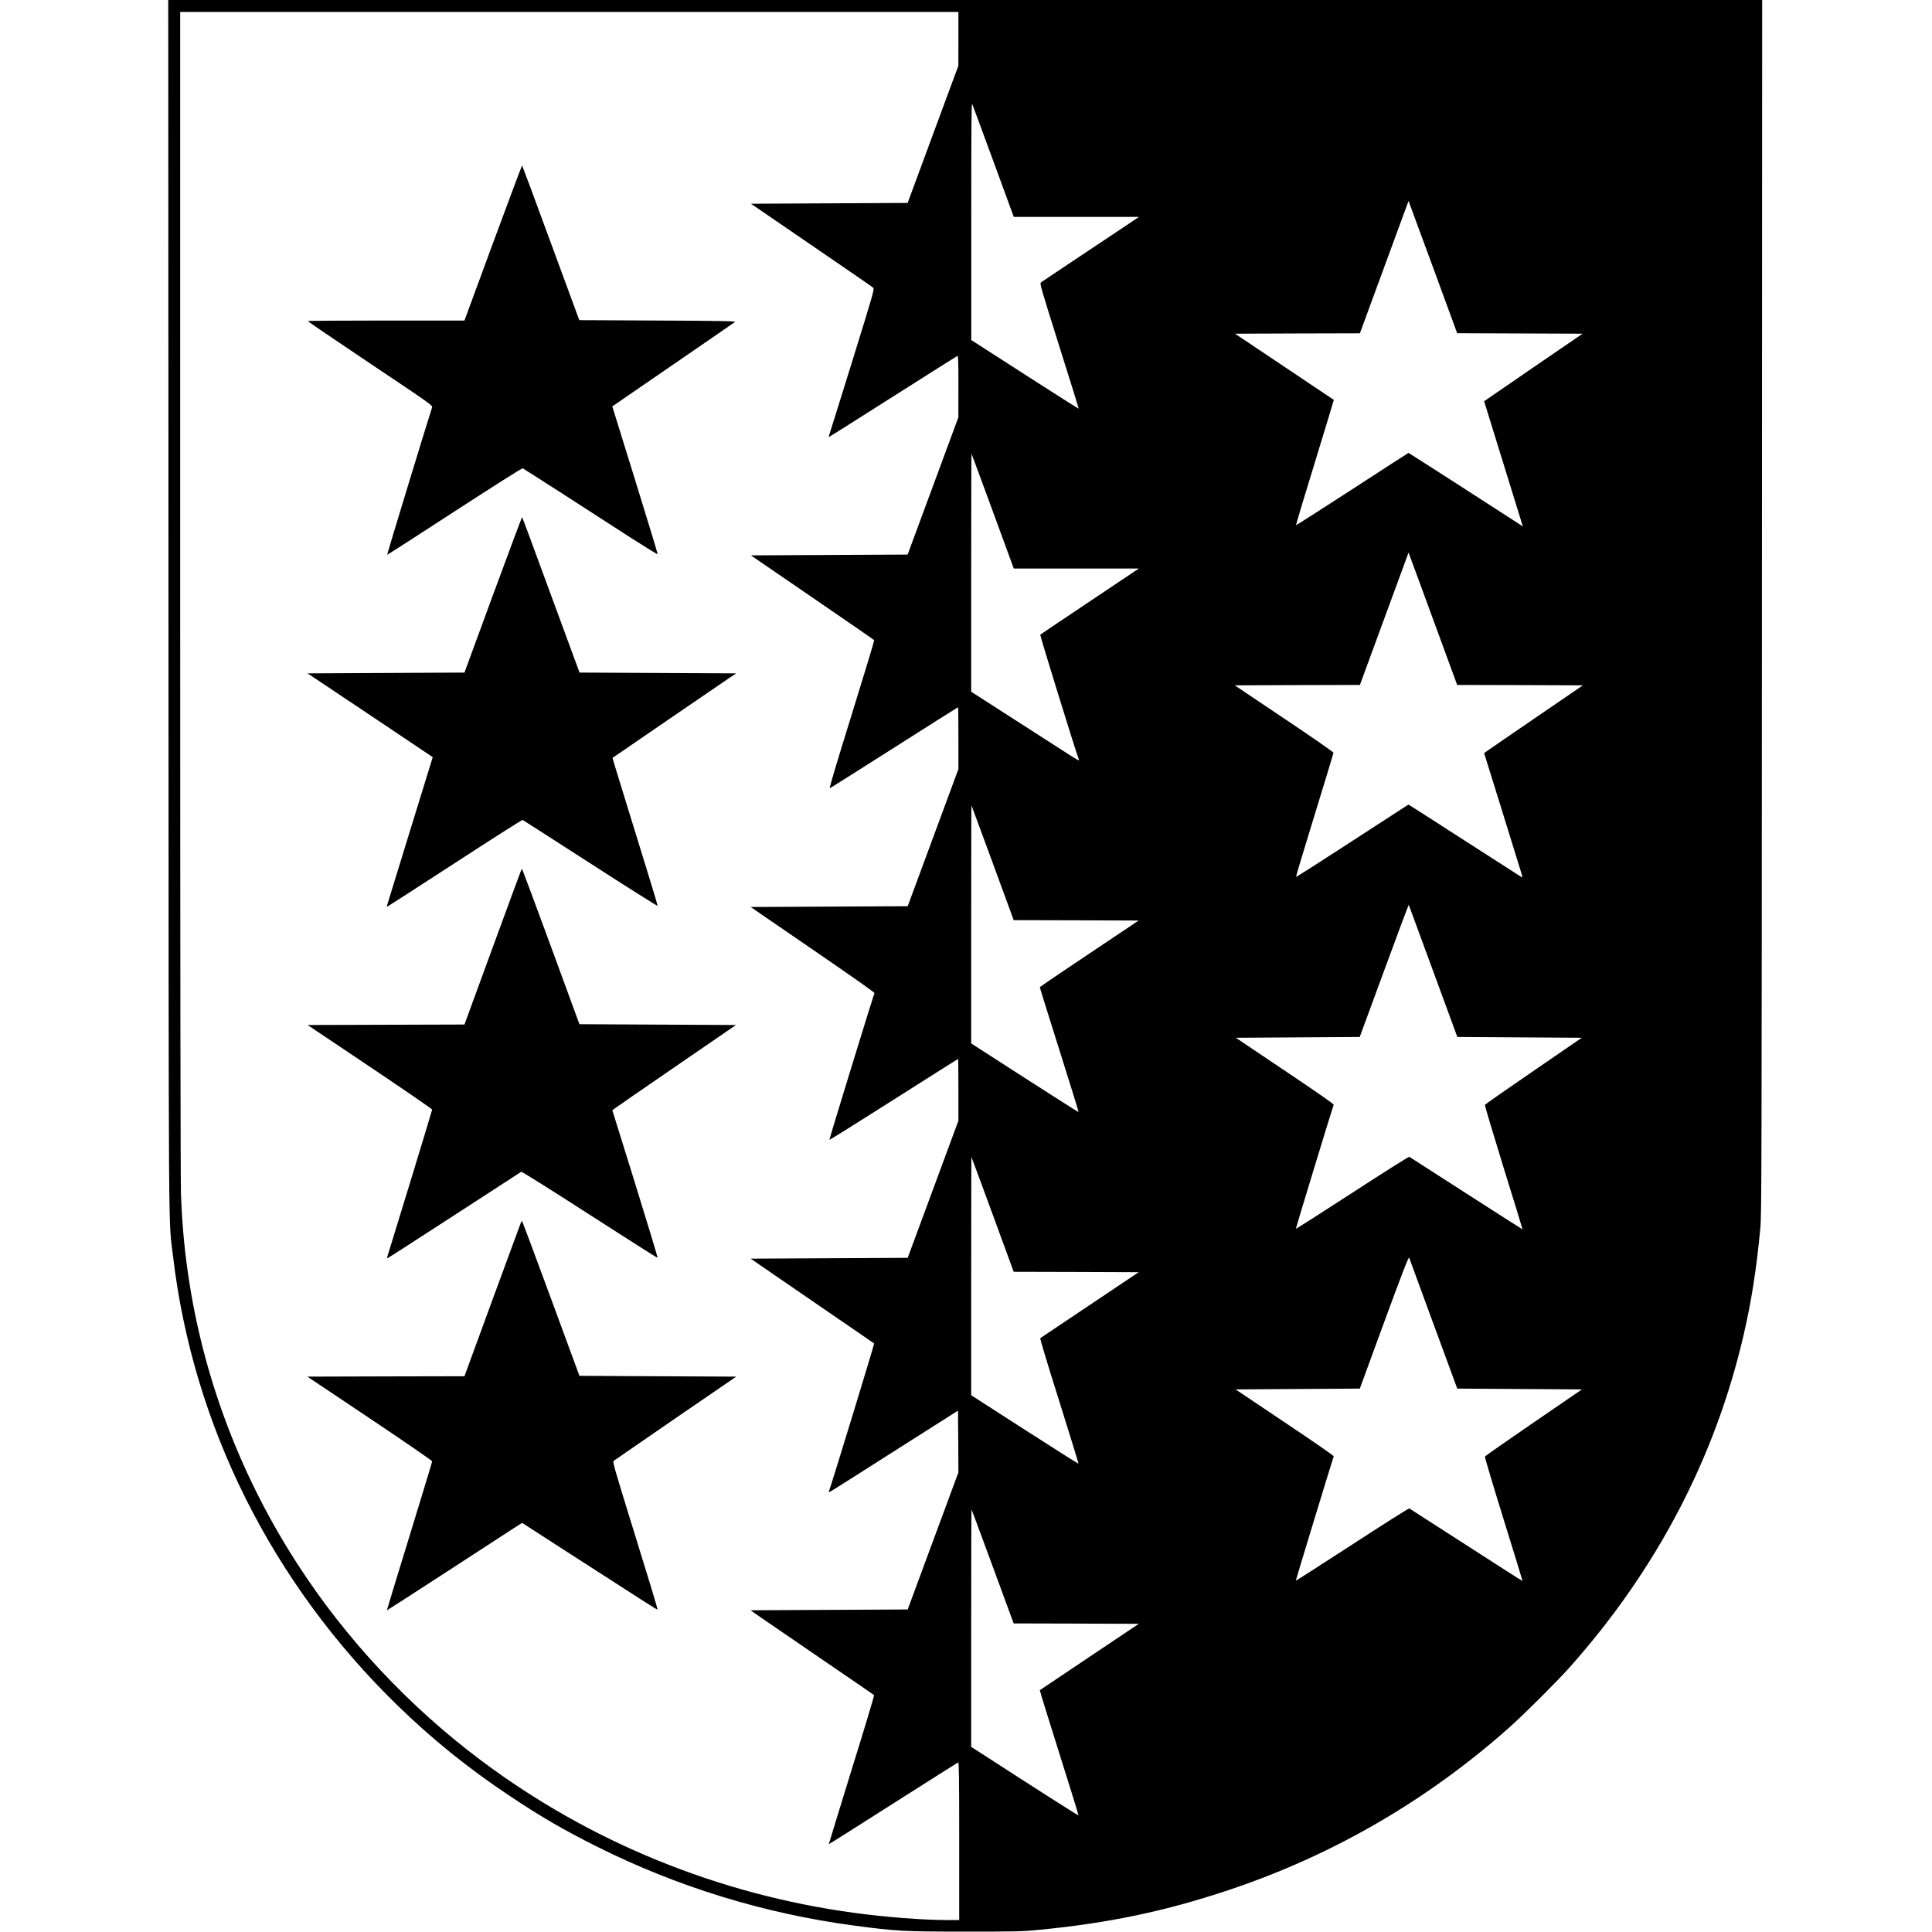 <?xml version="1.0" standalone="no"?>
<!DOCTYPE svg PUBLIC "-//W3C//DTD SVG 20010904//EN"
 "http://www.w3.org/TR/2001/REC-SVG-20010904/DTD/svg10.dtd">
<svg version="1.0" xmlns="http://www.w3.org/2000/svg"
 width="2423pt" height="2423pt" viewBox="0 0 2423 2423"
 preserveAspectRatio="xMidYMid meet">
<g transform="translate(0,2423) scale(0.1,-0.1)"
fill="#000000" stroke="none">
<path d="M2113 16618 c3 -8344 -2 -7640 57 -8143 250 -2122 1242 -4106 2821
-5639 431 -419 877 -779 1389 -1121 399 -267 685 -433 1110 -646 1013 -506
2100 -839 3225 -989 528 -70 620 -75 1390 -75 656 0 715 1 935 23 871 85 1576
233 2369 498 1299 433 2487 1121 3521 2040 182 162 598 576 756 754 1089 1222
1826 2629 2182 4171 97 417 159 813 209 1334 16 168 17 674 20 7793 l3 7612
-9995 0 -9995 0 3 -7612z m9907 7125 l-1 -338 -318 -860 -318 -860 -983 -5
-982 -5 104 -71 c56 -39 398 -272 758 -519 360 -246 663 -455 672 -464 16 -15
0 -71 -262 -916 -154 -495 -284 -913 -290 -929 -7 -22 -7 -27 3 -23 7 3 368
231 802 507 435 276 796 504 803 507 9 4 12 -77 12 -383 l-1 -389 -318 -860
-318 -860 -983 -5 -983 -5 771 -528 c425 -291 774 -532 776 -536 3 -4 -125
-425 -283 -935 -194 -623 -283 -925 -274 -921 9 3 372 232 809 510 436 278
796 505 799 505 3 0 5 -174 5 -387 l0 -388 -318 -860 -318 -860 -985 -5 -984
-5 125 -86 c69 -47 419 -287 778 -534 359 -246 651 -452 649 -459 -37 -105
-569 -1837 -565 -1841 3 -3 366 224 808 505 441 280 804 510 806 510 2 0 4
-174 4 -387 l0 -388 -318 -860 -318 -860 -984 -5 -985 -5 110 -76 c61 -42 407
-280 770 -529 363 -248 663 -455 668 -459 5 -5 -519 -1719 -568 -1859 -6 -18
-50 -45 825 512 l795 505 3 -387 2 -388 -318 -859 -318 -860 -984 -5 -985 -5
35 -26 c19 -14 130 -91 245 -169 116 -79 359 -246 540 -370 182 -124 418 -286
525 -359 107 -74 198 -137 202 -140 5 -4 -122 -425 -281 -936 -158 -512 -287
-931 -286 -933 2 -2 364 227 806 509 442 281 810 514 816 516 10 4 13 -195 13
-986 l0 -991 -147 0 c-300 0 -773 36 -1168 90 -1708 231 -3325 892 -4690 1918
-900 676 -1688 1519 -2291 2452 -694 1071 -1155 2265 -1354 3505 -61 382 -94
717 -110 1135 -6 160 -10 2963 -10 7543 l0 7287 4880 0 4880 0 0 -337z m440
-1540 l254 -693 785 0 786 0 -605 -404 c-333 -221 -613 -410 -624 -417 -18
-14 -8 -48 228 -798 136 -431 246 -784 244 -786 -2 -2 -235 146 -519 328 -283
183 -585 377 -672 432 l-156 100 0 1495 c0 1217 2 1489 12 1465 7 -16 128
-342 267 -722z m5511 -1323 l304 -829 786 -3 787 -3 -618 -423 -617 -424 19
-61 c10 -34 116 -375 234 -757 118 -382 219 -708 224 -724 l10 -28 -27 17
c-181 119 -1404 905 -1408 905 -3 0 -320 -205 -706 -456 -386 -250 -703 -453
-705 -451 -3 2 103 357 236 787 132 431 239 784 238 785 -2 1 -281 188 -621
416 l-618 414 783 3 783 2 305 830 c167 457 305 830 305 830 1 0 138 -373 306
-830z m-5520 -3062 l263 -718 785 0 784 0 -614 -411 c-338 -226 -618 -415
-623 -419 -6 -6 439 -1447 485 -1567 6 -17 -21 -3 -119 60 -70 45 -376 242
-680 437 l-552 355 0 1494 c0 822 2 1492 4 1490 2 -2 122 -327 267 -721z
m5544 -1415 l280 -763 788 -2 789 -3 -578 -395 c-317 -217 -596 -408 -619
-425 l-42 -30 224 -720 c122 -396 232 -748 242 -782 12 -39 15 -60 8 -56 -7 4
-316 202 -687 441 -371 240 -689 443 -706 453 l-30 19 -180 -117 c-98 -63
-414 -269 -702 -455 -288 -187 -525 -338 -528 -335 -3 2 102 350 232 773 130
423 237 775 238 783 0 9 -255 186 -619 430 l-620 416 785 3 785 2 305 830 305
830 25 -68 c14 -37 152 -410 305 -829z m-5545 -2995 l263 -718 784 -2 783 -3
-620 -415 c-341 -228 -620 -417 -620 -421 0 -4 110 -356 245 -784 135 -428
244 -779 242 -782 -2 -2 -306 191 -676 429 l-671 432 0 1495 c0 822 2 1492 3
1490 2 -2 122 -327 267 -721z m5524 -1358 l303 -825 781 -5 780 -5 -605 -415
c-333 -228 -608 -420 -610 -427 -3 -8 103 -361 234 -786 132 -424 239 -773
238 -775 -1 -1 -319 202 -706 451 -387 249 -709 456 -714 459 -6 4 -328 -199
-715 -451 -388 -252 -706 -455 -708 -451 -2 5 456 1508 474 1555 4 8 -208 156
-611 426 l-616 414 777 5 777 5 306 832 c168 458 307 829 309 825 1 -4 139
-378 306 -832z m-5524 -3052 l263 -718 784 -2 784 -3 -612 -410 c-336 -225
-616 -413 -622 -417 -6 -4 80 -293 237 -789 135 -430 244 -784 242 -786 -2 -3
-306 190 -675 427 l-671 432 0 1496 c0 822 2 1493 3 1491 2 -2 122 -327 267
-721z m5528 -1373 l298 -810 782 -5 782 -5 -606 -415 c-333 -228 -609 -421
-611 -428 -3 -7 102 -360 234 -785 132 -425 239 -773 238 -775 -2 -2 -319 201
-706 451 -387 249 -709 456 -714 459 -6 4 -328 -200 -715 -452 -388 -252 -707
-456 -709 -454 -2 2 458 1512 476 1560 2 7 -274 198 -614 425 l-617 414 779 5
779 5 305 832 c233 634 308 826 314 810 4 -12 142 -386 305 -832z m-5543
-3000 c135 -369 253 -689 262 -712 l16 -43 784 -2 785 -3 -618 -414 c-341
-228 -621 -416 -623 -418 -3 -2 106 -355 242 -785 136 -430 245 -783 243 -786
-4 -3 -614 386 -1223 781 l-123 79 0 1491 c0 820 2 1488 4 1486 3 -2 115 -306
251 -674z"/>
<path d="M6184 21185 l-359 -975 -982 0 c-541 0 -983 -3 -983 -7 1 -5 353
-244 784 -533 761 -509 783 -525 775 -550 -38 -111 -567 -1845 -564 -1848 2
-2 382 242 844 543 481 312 848 545 856 542 7 -3 242 -153 522 -333 279 -181
657 -424 838 -541 182 -116 331 -208 333 -203 2 4 -126 423 -283 931 l-286
922 23 16 c12 9 355 244 761 523 407 279 746 513 755 520 12 11 -173 14 -969
18 l-984 5 -356 967 c-195 532 -358 970 -361 973 -2 3 -166 -434 -364 -970z"/>
<path d="M6184 16772 l-359 -977 -984 -5 -984 -5 249 -166 c137 -91 490 -328
785 -525 l536 -360 -282 -914 c-155 -503 -285 -926 -289 -939 -6 -18 -5 -23 5
-19 8 3 389 249 848 547 458 298 838 540 845 538 6 -3 389 -248 851 -546 462
-298 841 -537 843 -532 2 5 -126 424 -283 931 -157 507 -285 923 -283 925 11
8 1418 972 1477 1011 l74 49 -983 5 -982 5 -358 973 c-196 535 -359 975 -362
977 -2 3 -166 -435 -364 -973z"/>
<path d="M6539 13324 c-3 -5 -165 -444 -360 -976 l-354 -967 -984 -3 -983 -3
781 -524 c430 -288 781 -530 781 -537 0 -11 -540 -1778 -565 -1853 -4 -9 0
-11 11 -7 9 3 385 246 837 539 452 294 827 537 834 541 7 4 369 -223 859 -539
466 -300 849 -543 852 -541 3 3 -124 421 -281 928 l-287 923 25 20 c14 12 363
252 775 535 l750 515 -981 5 -982 5 -352 960 c-194 528 -357 966 -362 974 -5
8 -12 11 -14 5z"/>
<path d="M6533 8898 c-5 -13 -167 -452 -359 -975 l-349 -953 -985 -2 -985 -3
783 -524 c430 -288 782 -530 782 -538 0 -7 -128 -430 -285 -940 -157 -509
-284 -927 -283 -929 2 -1 338 216 748 482 410 267 791 514 846 550 l102 65
553 -357 c1050 -677 1141 -735 1146 -730 3 3 -123 421 -281 928 -272 879 -285
924 -268 938 10 8 360 249 776 535 l759 520 -983 5 -983 5 -356 967 c-196 532
-359 969 -362 972 -3 4 -10 -4 -16 -16z"/>
</g>
</svg>
